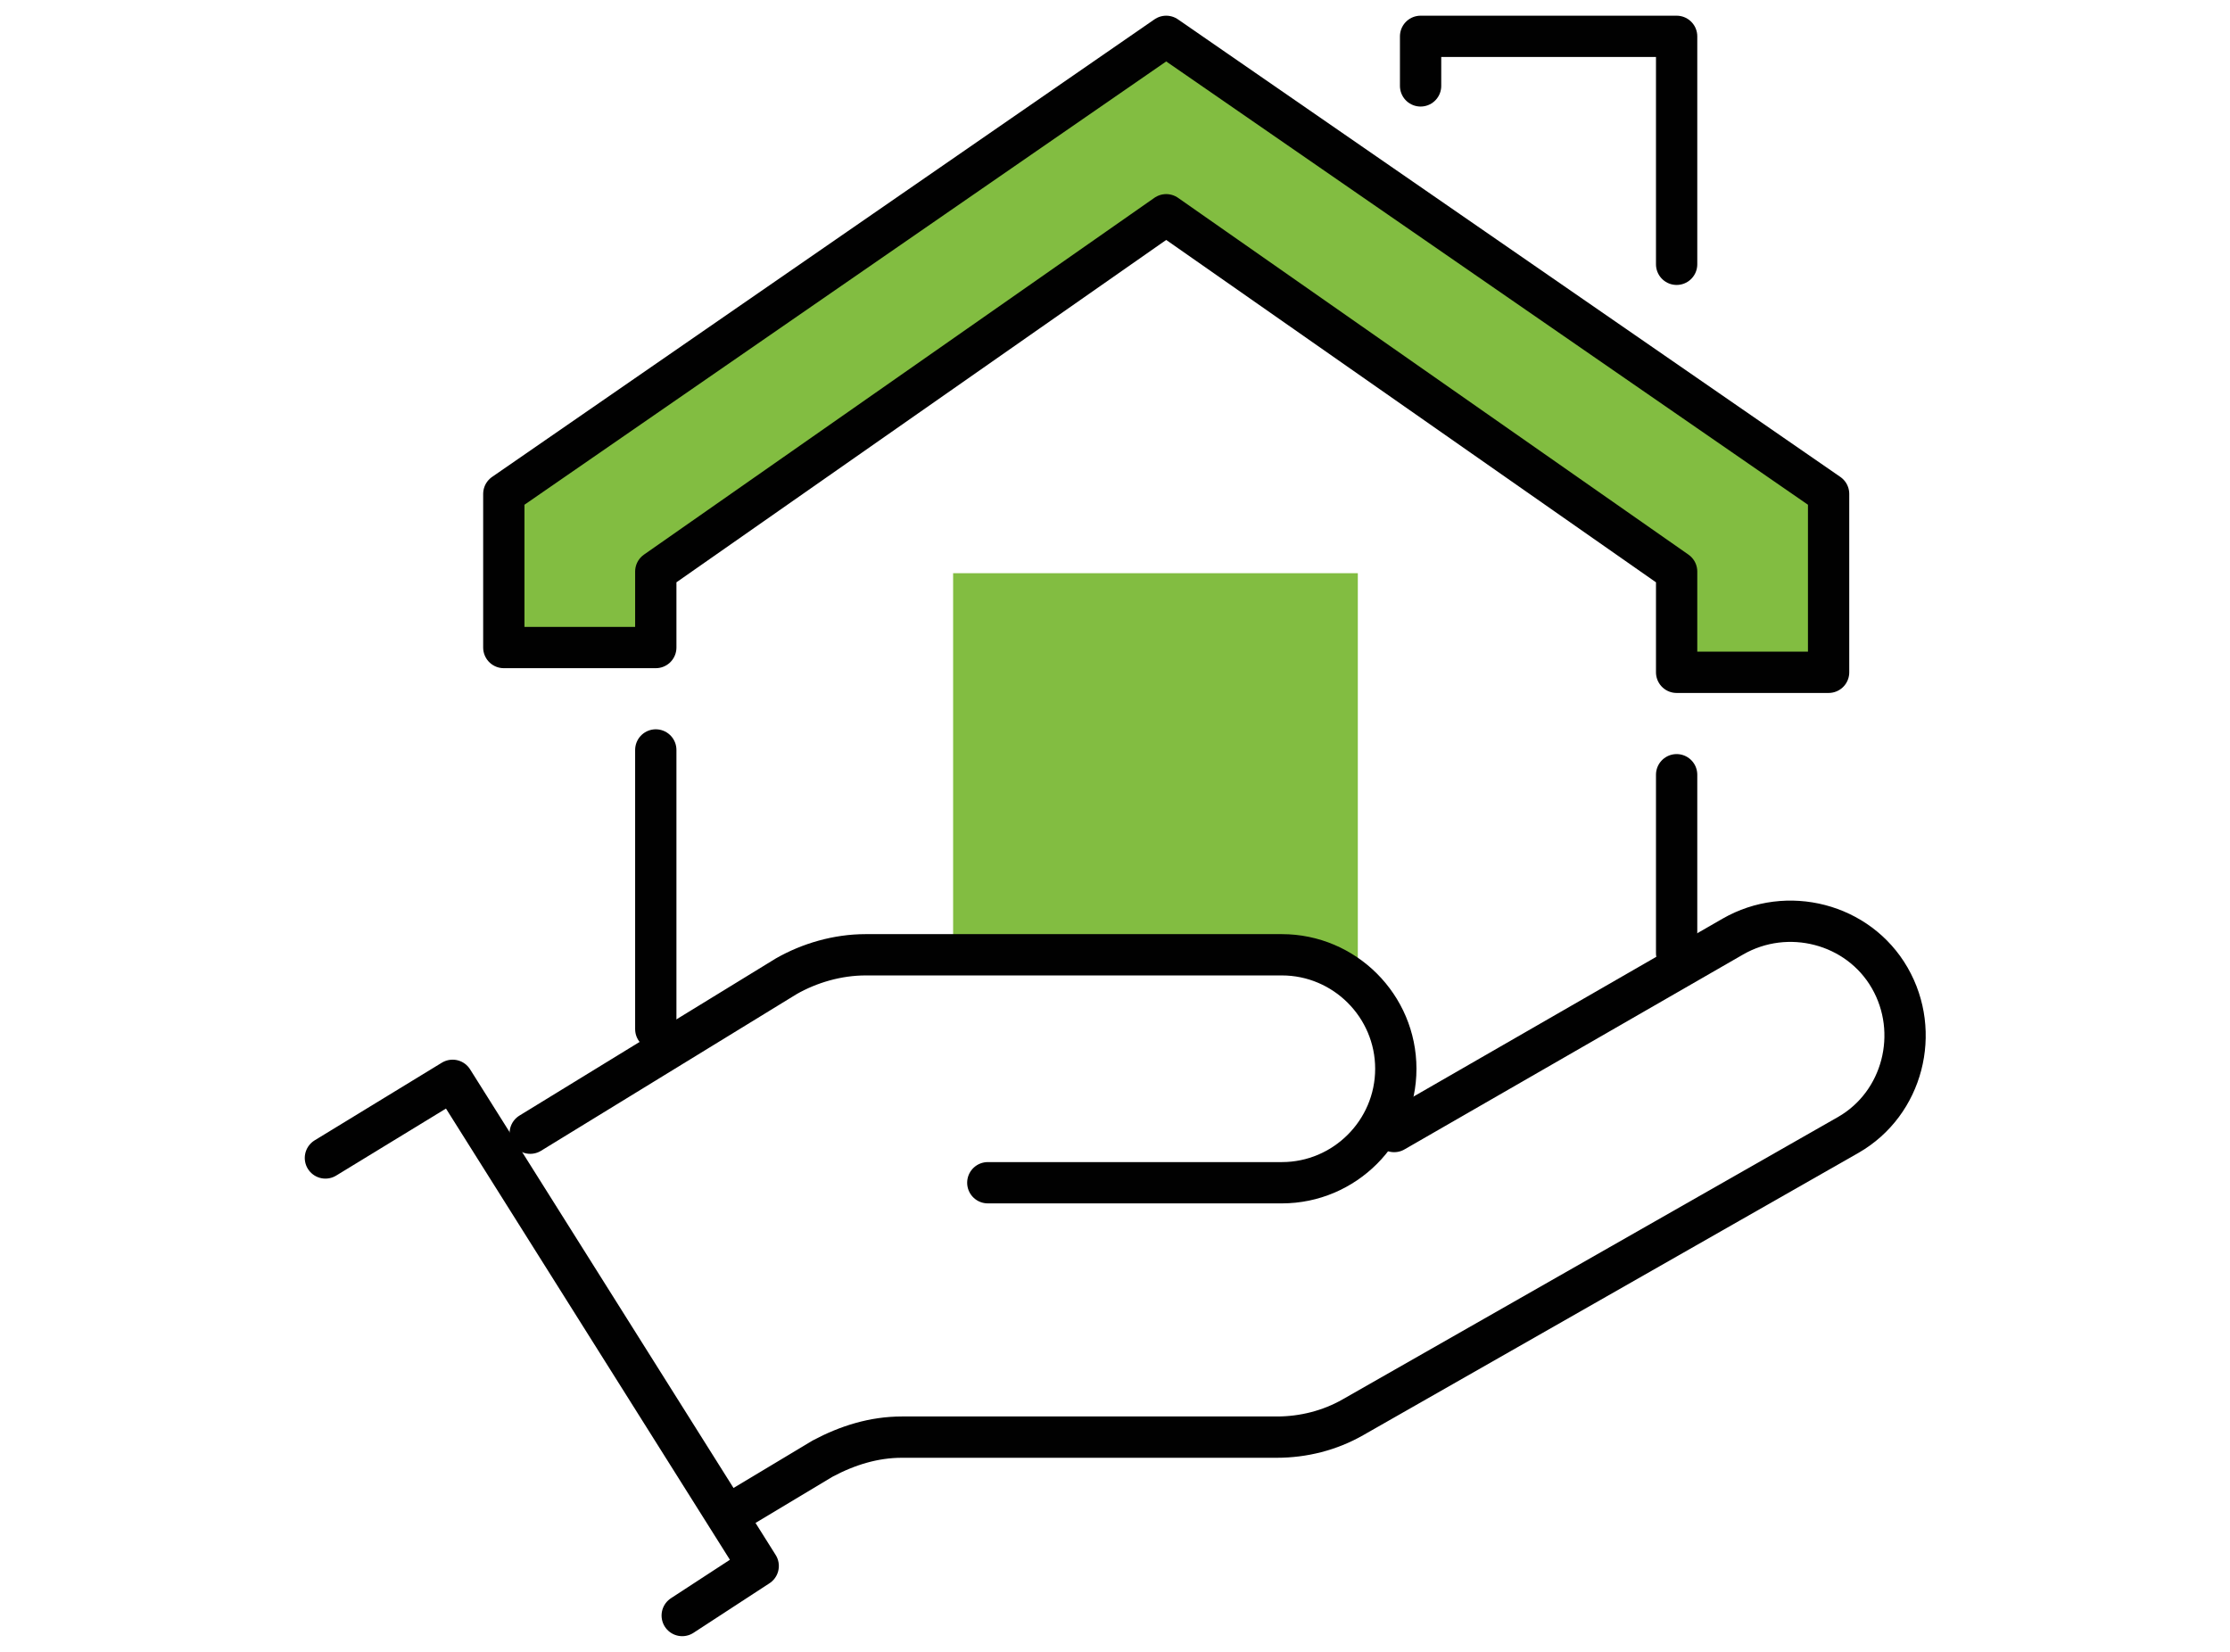 <?xml version="1.0" encoding="UTF-8"?> <svg xmlns="http://www.w3.org/2000/svg" version="1.1" viewBox="0 0 135 100"><defs><style> .cls-1 { fill: #010101; } .cls-1, .cls-2, .cls-3, .cls-4 { stroke-width: 0px; } .cls-5 { stroke-miterlimit: 10; stroke-width: 2.1px; } .cls-5, .cls-6, .cls-7 { fill: none; stroke: #010101; } .cls-2 { fill: #0572ba; } .cls-6 { stroke-width: 2.5px; } .cls-6, .cls-7 { stroke-linecap: round; stroke-linejoin: round; } .cls-3 { fill: #82bd41; } .cls-7 { stroke-width: 2.5px; } .cls-8 { display: none; } .cls-4 { fill: #ffc42c; } </style></defs><g id="Layer_1" data-name="Layer 1" class="cls-8"><g><rect class="cls-2" x="47.7" y="51.6" width="79.3" height="15.5"></rect><g><path class="cls-7" d="M49.9,88.4v7c0,1.3,1,2.3,2.3,2.3h7.6c1.3,0,2.3-1,2.3-2.3v-7"></path><path class="cls-7" d="M68.6,69.5c.2,1.8-12.3-1.3-12.8-3.1-.6-1.9-.4-6.6,3.4-6.6s4.9,1.5,6.3,2.9c1.3,1.4,2.9,3.6,3.1,6.9Z"></path><line class="cls-7" x1="73.8" y1="66.8" x2="102.1" y2="66.8"></line><line class="cls-7" x1="98.8" y1="73.4" x2="77.1" y2="73.4"></line><path class="cls-7" d="M53.4,50.4c0,1.7-.6,2.4-3.5,2.4s-5.3-1.4-5.3-3.1,2.4-3.1,5.3-3.1,3.5,2.1,3.5,3.8Z"></path><path class="cls-7" d="M87.9,50.5h32.2l-7-14.6c-.8-1.7-2.5-2.7-4.3-2.7,0,0-10.4-1.2-20.8-1.2s-20.8,1.2-20.8,1.2c-1.9,0-3.5,1.1-4.3,2.7l-7,14.6h32.2"></path><path class="cls-7" d="M120.1,50.5c1.9,4.6,3.9,8.6,6.3,11.7,1.4,1.8,2,4.1,1.7,6.3-1,6-1.1,11.8-1.1,17,0,1.6-1.3,2.9-2.9,2.9H51.8c-1.6,0-2.9-1.3-2.9-2.9,0-5.3-.2-11-1.1-17-.4-2.2.2-4.5,1.7-6.3,2.4-3,4.5-7,6.3-11.7"></path><path class="cls-7" d="M126,88.4v7c0,1.3-1,2.3-2.3,2.3h-7.6c-1.3,0-2.3-1-2.3-2.3v-7"></path><path class="cls-7" d="M107.3,69.5c-.2,1.8,12.3-1.3,12.8-3.1.6-1.9.4-6.6-3.4-6.6s-4.9,1.5-6.3,2.9c-1.3,1.4-2.9,3.6-3.1,6.9Z"></path><path class="cls-7" d="M117.1,87.6c-3.3-2.7-4.8-6.5-9-6.5h-40.4c-4.2,0-5.7,3.8-9,6.5"></path><path class="cls-7" d="M122.5,50.4c0,1.7.6,2.4,3.5,2.4s5.3-1.4,5.3-3.1-2.4-3.1-5.3-3.1-3.5,2.1-3.5,3.8Z"></path><path class="cls-7" d="M9,67.9v7c0,1.3,1,2.3,2.3,2.3h7.6c1.3,0,2.3-1,2.3-2.3v-7"></path><path class="cls-7" d="M27.7,49.1c.2,1.8-12.3-1.3-12.8-3.1-.6-1.9-.4-6.6,3.4-6.6s4.9,1.5,6.3,2.9c1.3,1.4,2.9,3.6,3.1,6.9Z"></path><path class="cls-7" d="M12.5,29.9c0,1.7-.6,2.4-3.5,2.4s-5.3-1.4-5.3-3.1,2.4-3.1,5.3-3.1,3.5,2.1,3.5,3.8Z"></path><path class="cls-7" d="M75.8,22.8l-3.5-7.4c-.8-1.7-2.5-2.7-4.3-2.7,0,0-10.4-1.2-20.8-1.2s-20.8,1.2-20.8,1.2c-1.9,0-3.5,1.1-4.3,2.7l-7,14.6h32.2"></path><line class="cls-7" x1="47.1" y1="30" x2="57.2" y2="30"></line><path class="cls-7" d="M40.4,67.9H11c-1.6,0-2.9-1.3-2.9-2.9,0-5.3-.2-11-1.1-17-.4-2.2.2-4.5,1.7-6.3,2.4-3,4.5-7,6.3-11.7"></path><path class="cls-7" d="M40.4,60.7h-13.6c-4.2,0-5.7,3.8-9,6.5"></path><path class="cls-7" d="M79.9,20.8"></path><path class="cls-7" d="M112.1,23.6l-7-16.8c-.8-1.9-2.5-3.1-4.3-3.1,0,0-10.4-1.4-20.8-1.4s-20.8,1.4-20.8,1.4"></path></g></g></g><g id="Layer_2" data-name="Layer 2"><g><polygon class="cls-3" points="70.6 2.2 30.5 29.9 30.5 39.2 39.7 39.2 39.7 34.6 70.6 13 101.5 34.6 101.5 40.7 110.7 40.7 110.7 29.9 70.6 2.2"></polygon><rect class="cls-3" x="57.7" y="34.7" width="24.5" height="23.7"></rect><g><path class="cls-6" d="M84.4,68.5l20.5-11.8c3.3-1.9,7.6-.8,9.5,2.5h0c1.9,3.3.8,7.6-2.5,9.5l-30,17.1c-1.4.8-3,1.2-4.6,1.2h-22.7c-1.7,0-3.3.5-4.8,1.3l-5.5,3.3"></path><path class="cls-6" d="M59.8,71.6h17.8c3.8,0,6.9-3.1,6.9-6.9h0c0-3.8-3.1-6.9-6.9-6.9h-25.2c-1.7,0-3.4.5-4.8,1.3l-15.5,9.5"></path><polyline class="cls-6" points="19.7 70.1 27.4 65.4 45.9 94.8 41.3 97.8"></polyline></g><g><polygon class="cls-6" points="70.6 2.2 30.5 29.9 30.5 39.2 39.7 39.2 39.7 34.6 70.6 13 101.5 34.6 101.5 40.7 110.7 40.7 110.7 29.9 70.6 2.2"></polygon><polyline class="cls-6" points="86 5.2 86 2.2 101.5 2.2 101.5 16"></polyline></g><line class="cls-6" x1="39.7" y1="62.3" x2="39.7" y2="45.4"></line><line class="cls-6" x1="101.5" y1="46.9" x2="101.5" y2="57.7"></line></g></g><g id="Layer_3" data-name="Layer 3" class="cls-8"><g><path class="cls-4" d="M44.2,12.1l18.6,27.8c.4-.2.8-.5,1.2-.6,1.1-.5,2.4-.7,3.7-.7s2.2.2,3.2.5c1,.3,1.9.8,2.6,1.4.8.6-2.3-.4-1.8.5.5.8-3.8-2.5-3.8-2.5l-6,4.5,10.7,4.9-.8,2.2.6,1.9-.3,1.7,18.8,28.4V12.1h-46.6Z"></path><g><line class="cls-5" x1="90.8" y1="82" x2="44.2" y2="82"></line><line class="cls-5" x1="44.2" y1="12.1" x2="90.8" y2="12.1"></line></g><rect class="cls-5" x="38.3" y="2" width="58.3" height="96" rx="6.9" ry="6.9"></rect><path class="cls-5" d="M71.2,90.1c0-2-1.6-3.7-3.7-3.7s-3.7,1.6-3.7,3.7,1.6,3.7,3.7,3.7,3.7-1.6,3.7-3.7Z"></path><line class="cls-5" x1="61.7" y1="7.1" x2="73.3" y2="7.1"></line><path class="cls-1" d="M70.3,52c0-.8-.2-1.5-.6-1.9-.4-.5-1.2-.9-2.2-1.4-2.1-.7-3.7-1.6-4.7-2.5-1.1-.9-1.6-2.2-1.6-3.9s.6-3,1.8-4.1c1.2-1.1,2.7-1.6,4.6-1.6s3.6.6,4.8,1.7c1.2,1.1,1.8,2.6,1.8,4.5h0c0,0-3.8,0-3.8,0,0-1.1-.2-1.9-.7-2.4-.5-.5-1.1-.8-2-.8s-1.3.3-1.8.8c-.4.5-.6,1.1-.6,1.9s.2,1.3.7,1.7c.5.4,1.3.9,2.5,1.5,2,.7,3.5,1.5,4.5,2.5,1,1,1.5,2.3,1.5,4s-.6,3.1-1.8,4.1c-1.2,1-2.8,1.5-4.7,1.5s-3.6-.5-5-1.6c-1.4-1.1-2-2.7-2-4.9h0c0,0,3.9,0,3.9,0,0,1.3.3,2.2.8,2.8.5.6,1.3.8,2.3.8s1.5-.2,1.9-.7c.4-.5.6-1.1.6-1.9Z"></path></g></g><g id="Layer_4" data-name="Layer 4" class="cls-8"><g><polygon class="cls-3" points="93.7 38.5 93.7 74.7 75.4 85.9 75.4 49.6 93.7 38.5"></polygon><polygon class="cls-3" points="57.7 14.8 93.7 38.7 75.4 49.8 39.4 26 57.7 14.8"></polygon><g><path class="cls-1" d="M52.5,88.3c-.3,0-.7-.1-1-.3l-34.4-23.6c-.8-.5-1-1.6-.4-2.4.5-.8,1.6-1,2.4-.4l33.4,23,22.7-14.3c.8-.5,1.9-.3,2.4.5.5.8.3,1.9-.5,2.4l-23.6,15c-.3.2-.6.3-.9.3Z"></path><rect class="cls-1" x="80.8" y="22.1" width="3.5" height="4.3"></rect><rect class="cls-1" x="50.7" y="41.4" width="3.5" height="4.3"></rect><path class="cls-1" d="M76.1,86.6c-.3,0-.6,0-.8-.2-.6-.3-.9-.9-.9-1.5v-34l-34.6-23.4c-.5-.3-.8-.9-.8-1.5s.3-1.1.8-1.4l15.9-9.6c.6-.3,1.3-.3,1.8,0l36.6,23c.5.3.8.9.8,1.5v34.4c0,.6-.3,1.1-.8,1.5l-17.2,11.1c-.3.2-.6.3-.9.3ZM44,26.1l33.1,22.4c.5.3.8.9.8,1.4v31.7l13.7-8.8v-32.4l-34.9-21.9-12.7,7.6Z"></path><path class="cls-1" d="M87.1,36.4l-1.9-2.9,10.5-6.6c-.3-.6-.5-1.2-.5-1.8,0-.5.1-1.1.5-1.8l-10.8-6.8c-2.1.9-4.5.9-6.6,0l-11.5,7.3-1.9-2.9,13.3-8.4.9.6c1.1.7,3.1,1.1,4.9,0l.9-.6,16.8,10.6-2.3,1.5c-.6.4-.7.7-.7.7,0,0,.2.3.7.6l2.3,1.5-14.6,9.2Z"></path><path class="cls-1" d="M56.8,55.6l-.9-.6c-1.8-1.1-3.7-.8-4.9,0l-.9.6-16.8-10.6,2.3-1.5c.5-.3.7-.6.7-.7h0s-.1-.3-.7-.6l-2.3-1.5,15.8-10,1.9,2.9-11.6,7.3c.4.7.5,1.3.5,1.8s-.2,1.2-.5,1.8l10.8,6.8c2.1-.9,4.5-.9,6.6,0l11.9-7.5,1.9,2.9-13.7,8.6Z"></path><path class="cls-1" d="M52.5,66.8c-.3,0-.6,0-.9-.3l-34.4-21.5c-.5-.3-.8-.9-.8-1.5,0-.6.3-1.2.8-1.5l25.4-15.7c.8-.5,1.9-.3,2.4.6.5.8.3,1.9-.6,2.4l-23,14.2,31.1,19.4,22.7-14.4c.8-.5,1.9-.3,2.4.5.5.8.3,1.9-.5,2.4l-23.6,15c-.3.2-.6.3-.9.3Z"></path><path class="cls-1" d="M93.2,41c-.6,0-1.1-.3-1.5-.8-.5-.8-.3-1.9.5-2.4l21.4-13.6-31.1-19.4-22.6,14.5c-.8.5-1.9.3-2.4-.5-.5-.8-.3-1.9.5-2.4L81.6,1.3c.6-.4,1.3-.4,1.9,0l34.4,21.5c.5.3.8.9.8,1.5s-.3,1.2-.8,1.5l-23.7,15c-.3.2-.6.3-.9.3Z"></path><path class="cls-1" d="M52.5,77.6c-.3,0-.7-.1-1-.3l-34.4-23.6c-.8-.5-1-1.6-.4-2.4.5-.8,1.6-1,2.4-.4l33.4,23,22.7-14.3c.8-.5,1.9-.3,2.4.5.5.8.3,1.9-.5,2.4l-23.6,14.9c-.3.2-.6.3-.9.3Z"></path><path class="cls-1" d="M93.3,51.7c-.6,0-1.1-.3-1.5-.8-.5-.8-.3-1.9.5-2.4l23.6-15c.8-.5,1.9-.3,2.4.5.5.8.3,1.9-.5,2.4l-23.6,15c-.3.2-.6.3-.9.3Z"></path><path class="cls-1" d="M52.5,99c-.3,0-.7-.1-1-.3l-34.4-23.6c-.8-.5-1-1.6-.4-2.4.5-.8,1.6-1,2.4-.4l33.4,23,22.7-14.3c.8-.5,1.9-.3,2.4.5.5.8.3,1.9-.5,2.4l-23.6,15c-.3.2-.6.3-.9.3Z"></path><path class="cls-1" d="M93.3,73.2c-.6,0-1.1-.3-1.5-.8-.5-.8-.3-1.9.5-2.4l23.6-15c.8-.5,1.9-.3,2.4.5.5.8.3,1.9-.5,2.4l-23.6,15c-.3.2-.6.3-.9.3Z"></path><path class="cls-1" d="M93.3,62.4c-.6,0-1.1-.3-1.5-.8-.5-.8-.3-1.9.5-2.4l23.6-15c.8-.5,1.9-.3,2.4.5.5.8.3,1.9-.5,2.4l-23.6,15c-.3.2-.6.3-.9.3Z"></path></g></g></g><g id="Layer_5" data-name="Layer 5" class="cls-8"><g><rect class="cls-2" x="17.1" y="14.2" width="79.3" height="15.5"></rect><circle class="cls-2" cx="98.2" cy="61" r="9.5"></circle><g><path class="cls-1" d="M32.4,59.5h-11c-3.4,0-6.2-2.8-6.2-6.2V9.5c0-3.4,2.8-6.2,6.2-6.2h72.3c3.4,0,6.2,2.8,6.2,6.2v28.5h-3.6V9.5c0-1.4-1.2-2.6-2.6-2.6H21.5c-1.4,0-2.6,1.2-2.6,2.6v43.8c0,1.4,1.2,2.6,2.6,2.6h11v3.6Z"></path><rect class="cls-1" x="17.1" y="14.2" width="81.1" height="3.6"></rect><rect class="cls-1" x="17.1" y="27.4" width="81.1" height="3.6"></rect><path class="cls-1" d="M113.5,96.7H41.2c-3.4,0-6.2-2.8-6.2-6.2v-43.8c0-3.4,2.8-6.2,6.2-6.2h72.3c3.4,0,6.2,2.8,6.2,6.2v43.8c0,3.4-2.8,6.2-6.2,6.2ZM41.2,44.1c-1.4,0-2.6,1.2-2.6,2.6v43.8c0,1.4,1.2,2.6,2.6,2.6h72.3c1.4,0,2.6-1.2,2.6-2.6v-43.8c0-1.4-1.2-2.6-2.6-2.6H41.2Z"></path><rect class="cls-1" x="45.6" y="77.8" width="11" height="3.6"></rect><rect class="cls-1" x="63.1" y="77.8" width="11" height="3.6"></rect><rect class="cls-1" x="80.7" y="77.8" width="11" height="3.6"></rect><rect class="cls-1" x="98.2" y="77.8" width="11" height="3.6"></rect><path class="cls-1" d="M99.3,70.4h-2.2c-5.2,0-9.5-4.2-9.5-9.5s4.2-9.5,9.5-9.5h2.2c5.2,0,9.5,4.2,9.5,9.5s-4.2,9.5-9.5,9.5ZM97.1,55.1c-3.2,0-5.9,2.6-5.9,5.9s2.6,5.9,5.9,5.9h2.2c3.2,0,5.9-2.6,5.9-5.9s-2.6-5.9-5.9-5.9h-2.2Z"></path></g></g></g></svg> 